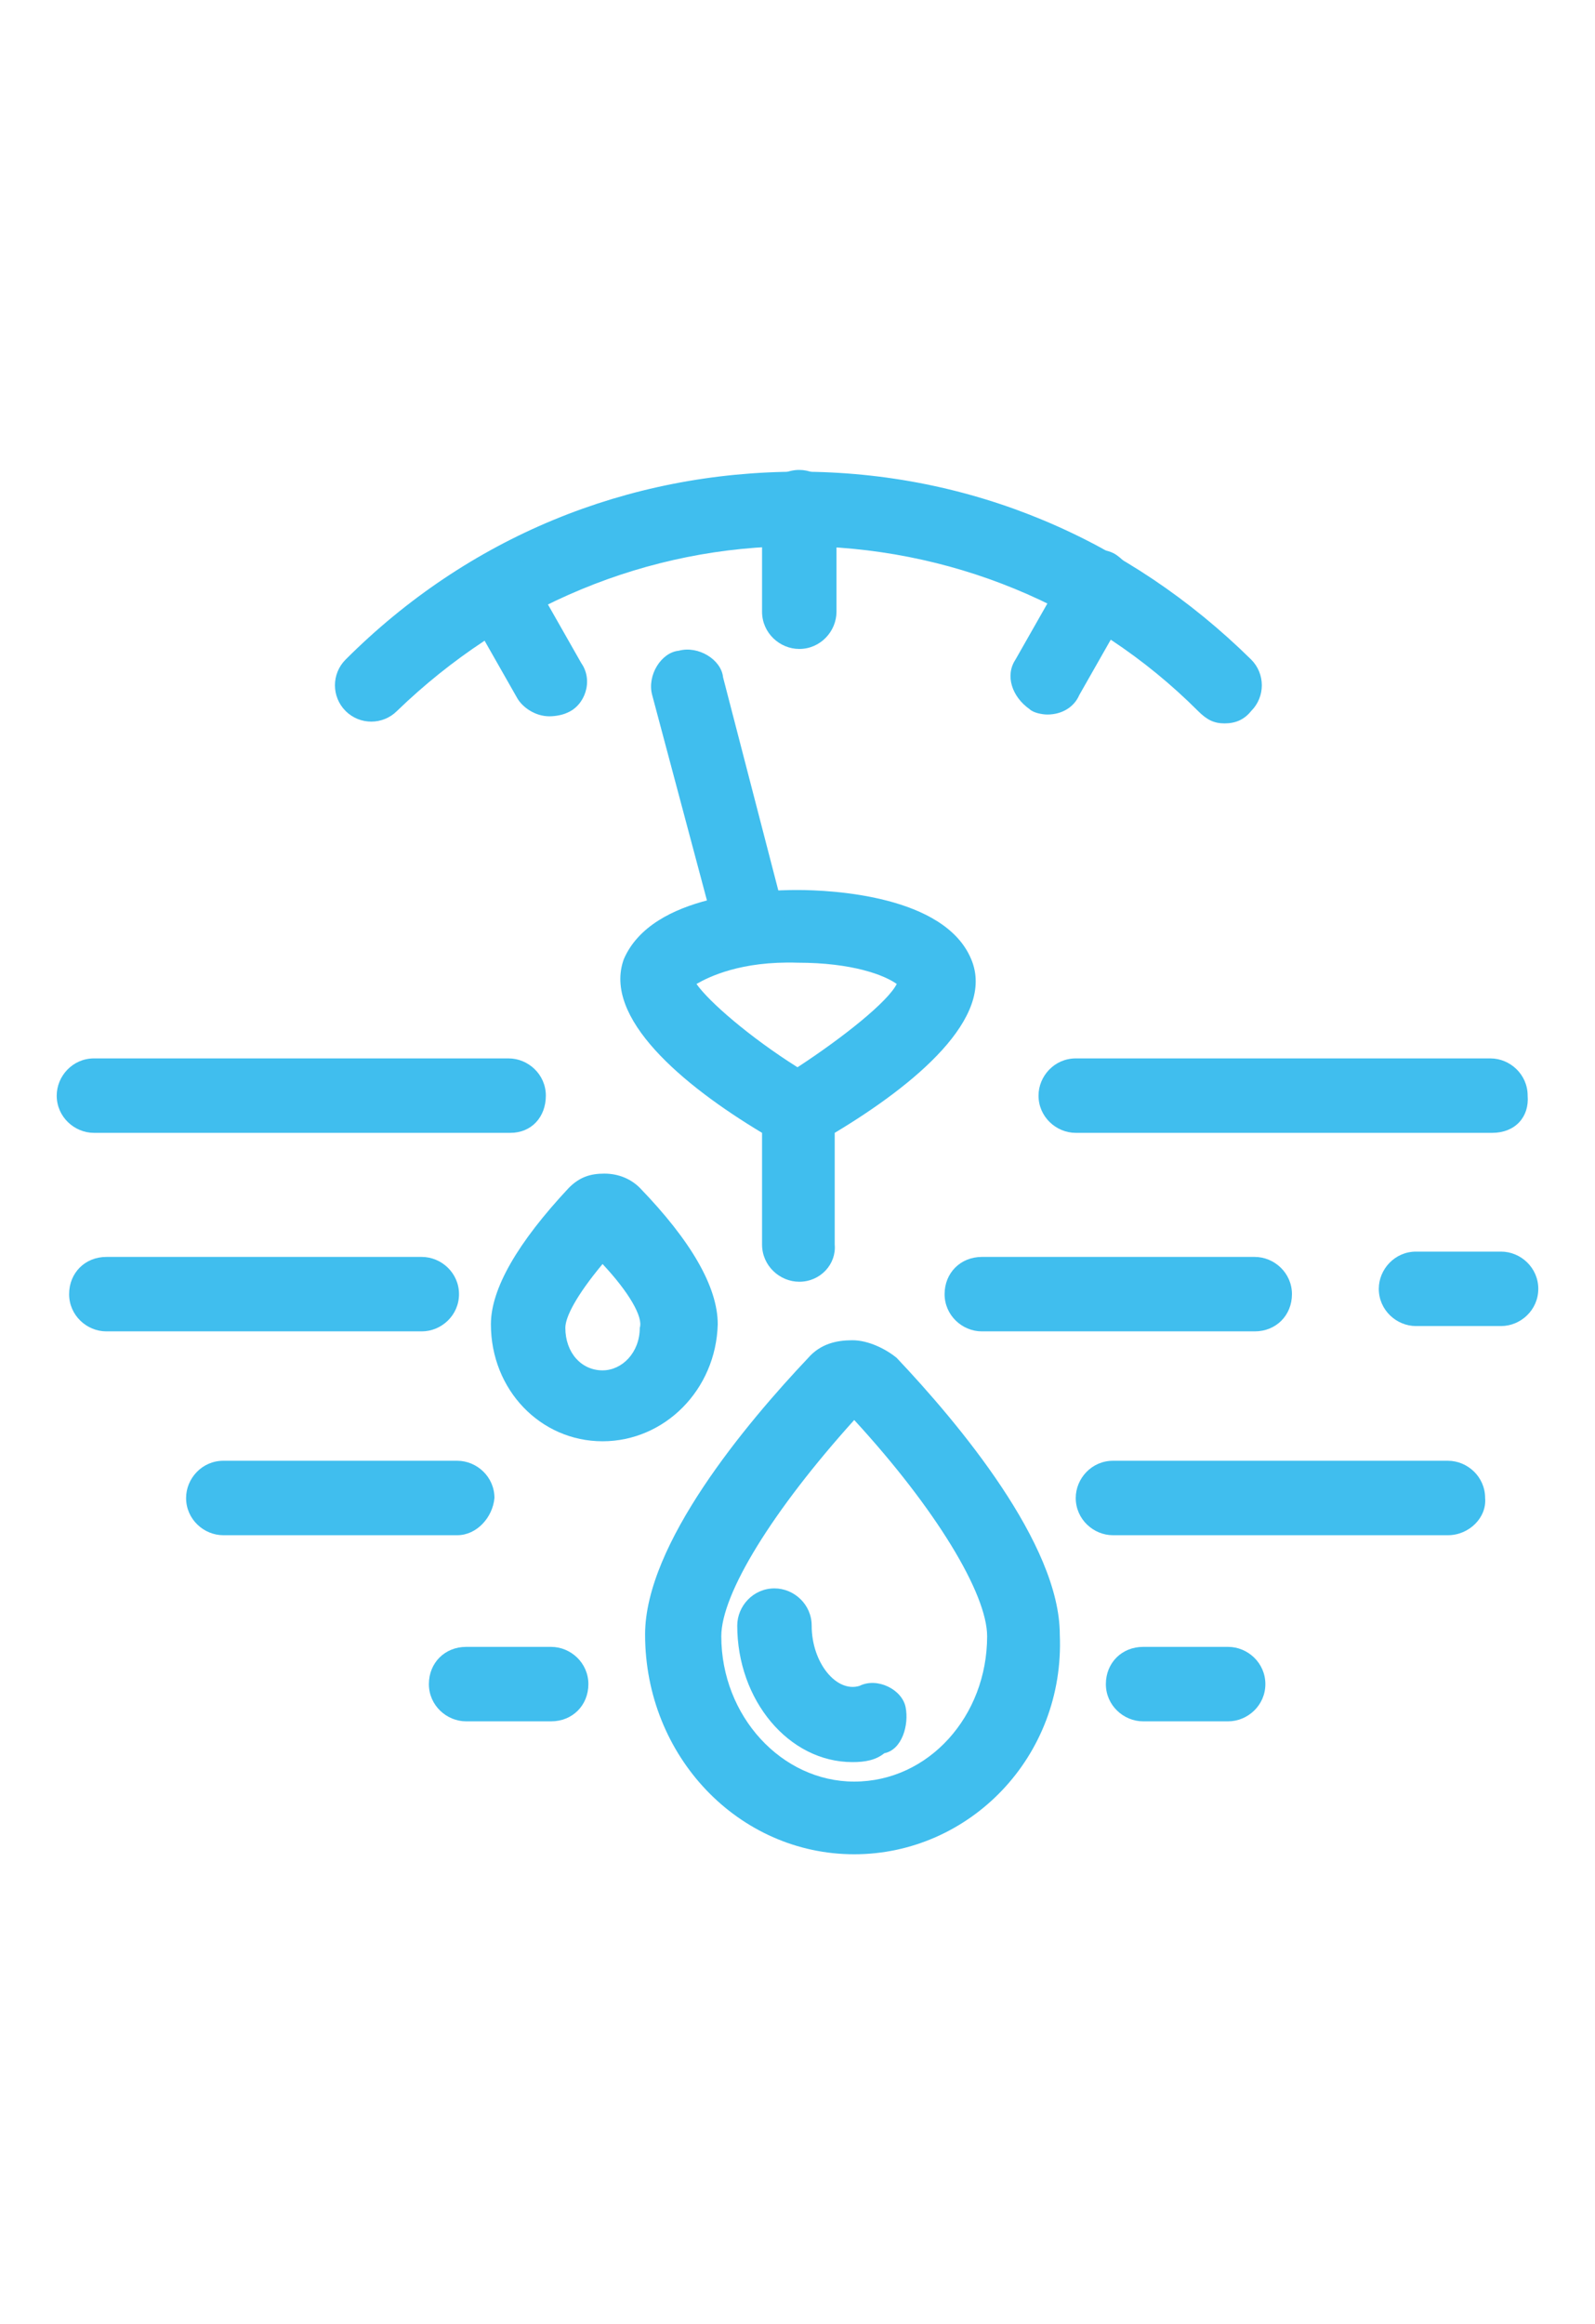 <?xml version="1.0" encoding="utf-8"?>
<!-- Generator: Adobe Illustrator 26.0.3, SVG Export Plug-In . SVG Version: 6.00 Build 0)  -->
<svg version="1.1" id="Layer_1" xmlns="http://www.w3.org/2000/svg" xmlns:xlink="http://www.w3.org/1999/xlink" x="0px" y="0px" width="65px" 
	 viewBox="0 0 90 94.7" style="enable-background:new 0 0 90 94.7;" xml:space="preserve">
<style type="text/css">
	.st0{fill:#40BEEE;}
</style>
<g>
	<g id="Your_Icon">
		<path class="st0" d="M31.1,78.9h-4.8c-1.1,0-2.1-0.9-2.1-2.1c0-1.2,0.9-2.1,2.1-2.1h4.8c1.1,0,2.1,0.9,2.1,2.1
			C33.2,78,32.3,78.9,31.1,78.9z"/>
		<path class="st0" d="M84.7,56.6h-4.8c-1.1,0-2.1-0.9-2.1-2.1c0-1.1,0.9-2.1,2.1-2.1h4.8c1.1,0,2.1,0.9,2.1,2.1
			C86.8,55.7,85.8,56.6,84.7,56.6z"/>
		<path class="st0" d="M69.3,78.9h-4.8c-1.1,0-2.1-0.9-2.1-2.1c0-1.2,0.9-2.1,2.1-2.1h4.8c1.1,0,2.1,0.9,2.1,2.1
			C71.4,78,70.4,78.9,69.3,78.9z"/>
		<path class="st0" d="M25.8,68.4H12.6c-1.1,0-2.1-0.9-2.1-2.1c0-1.1,0.9-2.1,2.1-2.1h13.2c1.1,0,2.1,0.9,2.1,2.1
			C27.8,67.4,26.9,68.4,25.8,68.4z"/>
		<path class="st0" d="M81.7,68.4H62.8c-1.1,0-2.1-0.9-2.1-2.1c0-1.1,0.9-2.1,2.1-2.1h18.9c1.1,0,2.1,0.9,2.1,2.1
			C83.9,67.4,82.9,68.4,81.7,68.4z"/>
		<path class="st0" d="M70.8,56.9H55.4c-1.1,0-2.1-0.9-2.1-2.1s0.9-2.1,2.1-2.1h15.4c1.1,0,2.1,0.9,2.1,2.1S72,56.9,70.8,56.9z"/>
		<path class="st0" d="M23.8,56.9H6c-1.1,0-2.1-0.9-2.1-2.1s0.9-2.1,2.1-2.1h17.8c1.1,0,2.1,0.9,2.1,2.1S24.9,56.9,23.8,56.9z"/>
		<path class="st0" d="M28.8,45.7H5.3c-1.1,0-2.1-0.9-2.1-2.1c0-1.1,0.9-2.1,2.1-2.1h23.4c1.1,0,2.1,0.9,2.1,2.1
			C30.8,44.8,30,45.7,28.8,45.7z"/>
		<path class="st0" d="M84.2,45.7H60.7c-1.1,0-2.1-0.9-2.1-2.1c0-1.1,0.9-2.1,2.1-2.1h23.4c1.1,0,2.1,0.9,2.1,2.1
			C86.3,44.8,85.5,45.7,84.2,45.7z"/>
		<path class="st0" d="M48.2,86.4c-6.5,0-11.8-5.5-11.8-12.4c0-5.1,5.7-11.9,9.2-15.6c0.7-0.8,1.6-1,2.5-1s1.9,0.5,2.5,1
			c3.5,3.7,9.2,10.5,9.2,15.6C60.1,80.9,54.7,86.4,48.2,86.4z M48.2,61.9c-4.6,5.1-7.5,9.8-7.5,12.2c0,4.5,3.4,8.2,7.5,8.2
			c4.2,0,7.5-3.7,7.5-8.2C55.7,71.7,52.8,66.9,48.2,61.9z"/>
		<path class="st0" d="M34,63.1c-3.5,0-6.3-2.9-6.3-6.6c0-2,1.5-4.6,4.4-7.7c0.6-0.6,1.2-0.8,2-0.8l0,0c0.8,0,1.5,0.3,2,0.8
			c2.9,3,4.4,5.6,4.4,7.7C40.4,60.2,37.5,63.1,34,63.1z M34,53.1c-1.5,1.8-2.1,3-2.1,3.6c0,1.4,0.9,2.4,2.1,2.4c1.1,0,2.1-1,2.1-2.4
			C36.3,56.1,35.5,54.7,34,53.1z M33,51.7L33,51.7L33,51.7z M35.3,51.7L35.3,51.7L35.3,51.7z"/>
		<path class="st0" d="M48.1,81.2c-3.6,0-6.5-3.5-6.5-7.7c0-1.1,0.9-2.1,2.1-2.1c1.1,0,2.1,0.9,2.1,2.1c0,2.1,1.4,3.8,2.7,3.4
			c1-0.5,2.4,0.2,2.6,1.2c0.2,1-0.2,2.4-1.2,2.6C49.4,81.1,48.8,81.2,48.1,81.2z"/>
		<path class="st0" d="M69.1,22.6c-0.6,0-1-0.2-1.5-0.7c-6-6-14.1-9.3-22.6-9.3s-16.5,3.4-22.6,9.3c-0.8,0.8-2.1,0.8-2.9,0
			c-0.8-0.8-0.8-2.1,0-2.9c6.9-6.9,15.9-10.6,25.6-10.6S63.7,12.2,70.6,19c0.8,0.8,0.8,2.1,0,2.9C70.2,22.4,69.7,22.6,69.1,22.6z"/>
		<path class="st0" d="M45.1,18.4c-1.1,0-2.1-0.9-2.1-2.1v-5.9c0-1.1,0.9-2.1,2.1-2.1c1.1,0,2.1,0.9,2.1,2.1v5.9
			C47.2,17.4,46.3,18.4,45.1,18.4z"/>
		<path class="st0" d="M59.1,22.1c-0.3,0-0.8-0.1-1-0.3c-1-0.7-1.4-1.9-0.8-2.8l2.9-5.1c0.7-1,1.9-1.4,2.8-0.8
			c1,0.7,1.4,1.9,0.8,2.8L60.9,21C60.6,21.7,59.9,22.1,59.1,22.1z"/>
		<path class="st0" d="M31,22.2c-0.8,0-1.5-0.5-1.8-1l-2.9-5.1c-0.7-1-0.2-2.4,0.8-2.8c1-0.7,2.4-0.2,2.8,0.8l2.9,5.1
			c0.7,1,0.2,2.4-0.8,2.8C31.8,22.1,31.4,22.2,31,22.2z"/>
		<path class="st0" d="M45.1,54.1c-1.1,0-2.1-0.9-2.1-2.1v-6.3c-4.5-2.7-9-6.5-7.8-9.8c1.6-3.7,7.9-3.9,9.8-3.9l0,0
			c1.9,0,8.3,0.3,9.8,3.9c1.4,3.3-3.2,7.1-7.7,9.8V52C47.2,53.1,46.3,54.1,45.1,54.1z M39.3,37.3c0.7,1,3,3,5.7,4.7
			c2.6-1.7,5.1-3.7,5.6-4.7c-0.7-0.5-2.5-1.2-5.6-1.2l0,0C41.8,36,40,36.9,39.3,37.3z"/>
		<path class="st0" d="M42.4,36.1c-0.9,0-1.8-0.7-2-1.6L36.8,21c-0.3-1.1,0.5-2.4,1.5-2.5c1.1-0.3,2.4,0.5,2.5,1.5l3.5,13.5
			c0.3,1.1-0.5,2.4-1.5,2.5C42.7,36,42.5,36.1,42.4,36.1z"/>
	</g>
</g>
</svg>
